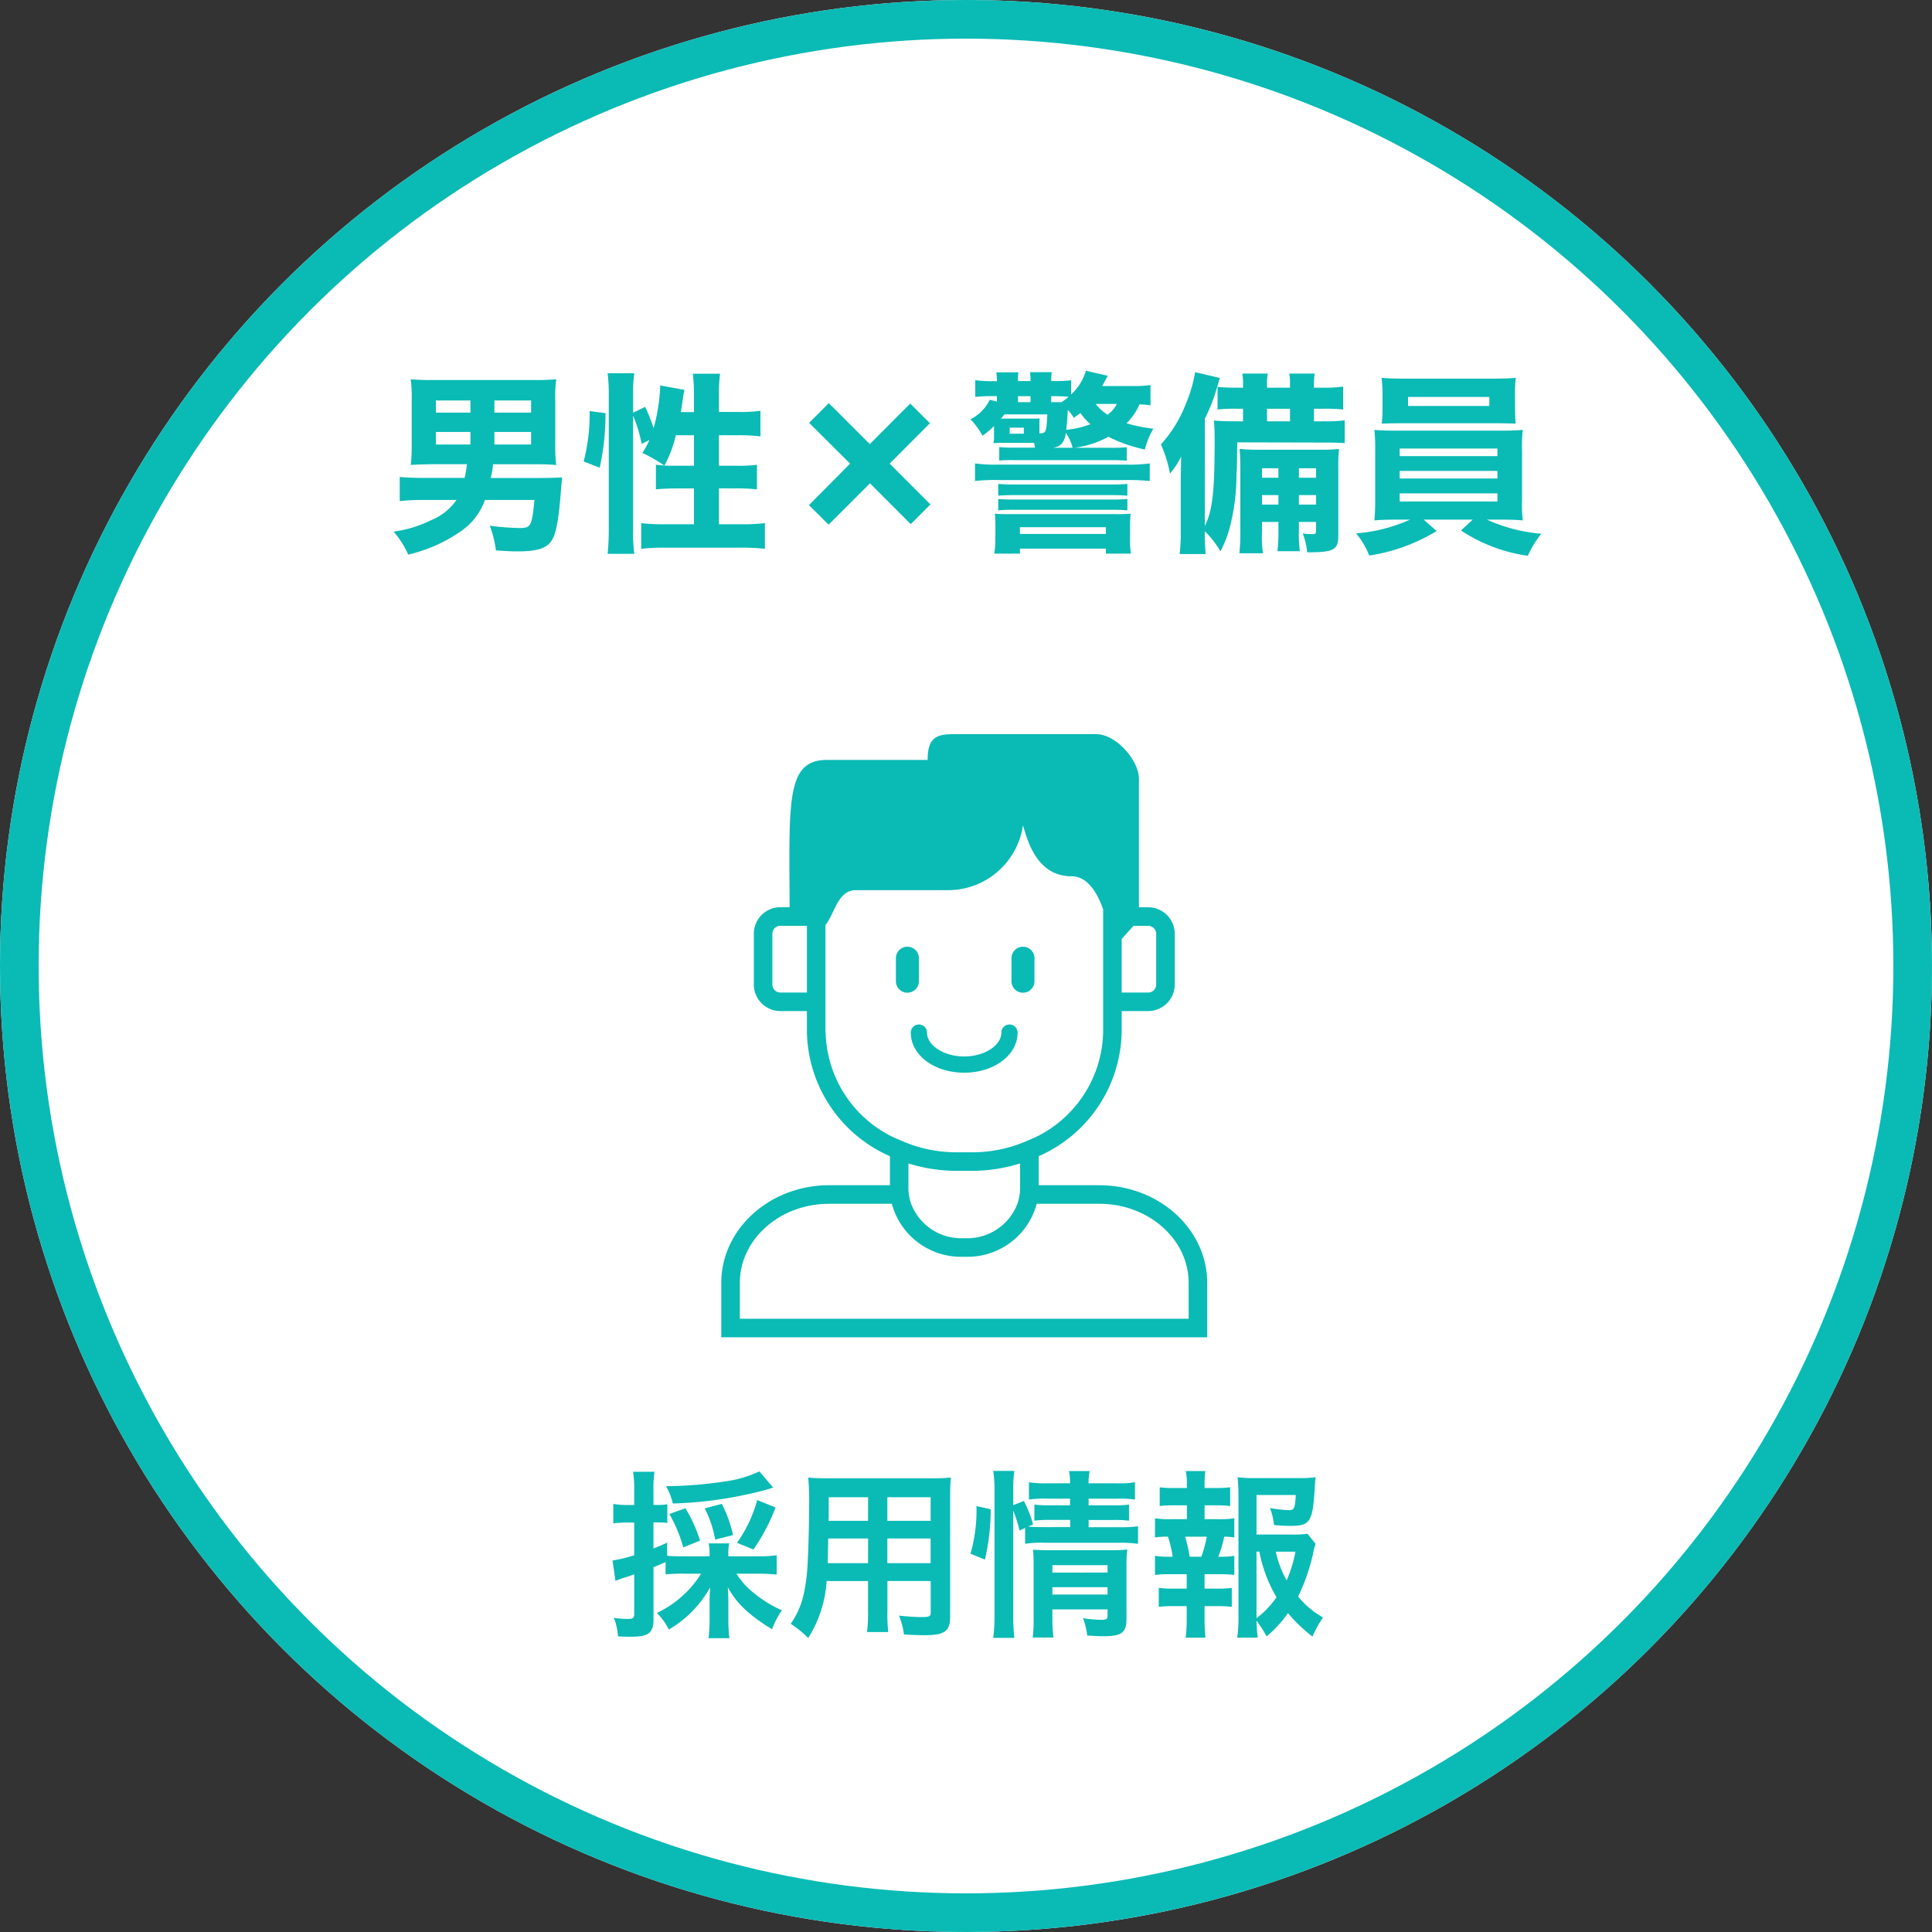 <svg xmlns="http://www.w3.org/2000/svg" xmlns:xlink="http://www.w3.org/1999/xlink" width="150" height="150" viewBox="0 0 150 150">
  <rect x="0" y="0" width="150" height="150" fill="#333333" stroke="none"/>
  <defs>
    <clipPath id="clip-path">
      <rect id="長方形_143" data-name="長方形 143" width="37.727" height="46.828" fill="#0abab5"/>
    </clipPath>
  </defs>
  <g id="グループ_831" data-name="グループ 831" transform="translate(-199 -485)">
    <g id="楕円形_25" data-name="楕円形 25" transform="translate(199 485)" fill="#fff" stroke="#0abab5" stroke-width="3">
      <circle cx="75" cy="75" r="75" stroke="none"/>
      <circle cx="75" cy="75" r="73.5" fill="none"/>
    </g>
    <path id="パス_1530" data-name="パス 1530" d="M-38.745-5.655a10.35,10.35,0,0,1-.18,1.065H-42.09c-.795,0-1.425-.03-1.875-.075V-2.79a16.393,16.393,0,0,1,1.86-.09h2.55a4.419,4.419,0,0,1-1.95,1.56,9.355,9.355,0,0,1-2.94.9,7.1,7.1,0,0,1,1.14,1.785A11.912,11.912,0,0,0-39.345-.36a5.017,5.017,0,0,0,2-2.52h3.84C-33.705-.84-33.78-.7-34.665-.7a19.949,19.949,0,0,1-2.31-.18,8.359,8.359,0,0,1,.48,1.92c.93.06,1.29.075,1.65.075,1.53,0,2.25-.225,2.655-.81.375-.555.57-1.62.765-4.215.03-.315.03-.4.075-.72-.57.03-1.065.045-1.665.045H-36.9a7.073,7.073,0,0,0,.18-1.065h3.45c.48,0,.975.015,1.455.06a11.306,11.306,0,0,1-.075-1.53V-10.65a10.918,10.918,0,0,1,.075-1.6,15.655,15.655,0,0,1-1.635.06h-8.025a15.655,15.655,0,0,1-1.635-.06,11.044,11.044,0,0,1,.075,1.6v3.525a12.3,12.3,0,0,1-.075,1.53c.33-.03.87-.045,1.62-.06h2.745Zm.27-4.95v.945H-41.16v-.945Zm1.86.945v-.945h2.85v.945Zm-1.86,1.5v.975H-41.16V-8.16Zm1.86.975V-8.16h2.85v.975Zm10.77-2.235a10.659,10.659,0,0,1,.66,2.19l.6-.3a6.576,6.576,0,0,1-.54,1,10.877,10.877,0,0,1,1.695.975c-.24-.015-.375-.03-.645-.06V-3.7c.39-.045,1.08-.075,1.71-.075h1.245V-.99H-23.4a14.185,14.185,0,0,1-1.815-.09V.915A15.552,15.552,0,0,1-23.4.825h5.97a15.372,15.372,0,0,1,1.815.09V-1.08a14.024,14.024,0,0,1-1.815.09h-1.755V-3.78h1.26A15.183,15.183,0,0,1-16.23-3.7V-5.61a11.584,11.584,0,0,1-1.68.075h-1.275v-2.37h1.545a14.567,14.567,0,0,1,1.68.09V-9.8a11.075,11.075,0,0,1-1.68.09h-1.545v-1.35a12.166,12.166,0,0,1,.09-1.62H-21.21a12.816,12.816,0,0,1,.09,1.62V-9.7h-1.02c.075-.465.135-.855.165-1.08a4.6,4.6,0,0,1,.12-.645l-1.89-.345v.15a13.87,13.87,0,0,1-.51,3.165,12.576,12.576,0,0,0-.66-1.65l-.93.45v-1.425a10.378,10.378,0,0,1,.09-1.635h-2.07a12.571,12.571,0,0,1,.09,1.635V-.66a18.845,18.845,0,0,1-.09,1.965h2.07a12.437,12.437,0,0,1-.09-1.83Zm4.725,1.515v2.37h-1.53c-.3,0-.48,0-.765-.015a9.212,9.212,0,0,0,.885-2.355Zm-7.32,2.52a18.894,18.894,0,0,0,.45-4.23l-1.23-.165v.3a14.492,14.492,0,0,1-.465,3.615ZM-5.925-5.7-2.8-8.835l-1.53-1.53L-7.47-7.215l-3.18-3.18-1.53,1.53L-9-5.7l-3.195,3.225,1.53,1.515,3.21-3.21L-4.29-1l1.53-1.53ZM8.4-6.93a7.28,7.28,0,0,0,2.655-.855,11.477,11.477,0,0,0,2.835.99,5.824,5.824,0,0,1,.66-1.62,10.6,10.6,0,0,1-2.085-.42A4.664,4.664,0,0,0,13.47-10.3a6.834,6.834,0,0,1,.855.075v-1.575a8.879,8.879,0,0,1-1.425.075H10.575c.15-.27.15-.285.435-.795l-1.7-.39A4.053,4.053,0,0,1,8.16-11.07v-1.1a9.555,9.555,0,0,1-1.305.06h-.24v-.09a3.893,3.893,0,0,1,.045-.6H4.965a3.327,3.327,0,0,1,.045.615v.075H4.035a3.859,3.859,0,0,1,.03-.675H2.355A4.629,4.629,0,0,1,2.4-12.1H2.2A9.614,9.614,0,0,1,.72-12.18v1.3a13.538,13.538,0,0,1,1.515-.06H2.4v.42l-.555-.135a3.36,3.36,0,0,1-1.5,1.515,5.365,5.365,0,0,1,.93,1.275,5.968,5.968,0,0,0,.9-.75v.7a2.7,2.7,0,0,1-.045.63c.12-.015.57-.03.69-.03H5.28a2.066,2.066,0,0,1,.075.375H3.81a11.155,11.155,0,0,1-1.23-.045V-5.94a12.064,12.064,0,0,1,1.23-.03h7.44a12.134,12.134,0,0,1,1.23.045v-1.05a10.6,10.6,0,0,1-1.23.045Zm-1.65,0c.615-.09.915-.435,1.005-1.17A4.071,4.071,0,0,1,8.28-6.93ZM7.785-8.325c.075-.765.075-.765.12-1.545a3.406,3.406,0,0,1,.465.615c.255-.18.36-.255.51-.375a5.242,5.242,0,0,0,.78.87A7.057,7.057,0,0,1,7.785-8.325Zm3.93-2.01a2.482,2.482,0,0,1-.72.84,3.606,3.606,0,0,1-.93-.84ZM5.7-8.655c0-.33,0-.33.015-.555-.21.015-.24.015-.66.015H2.715c.135-.15.165-.195.27-.33h3.33C6.24-8.1,6.21-8.055,5.7-8.055ZM4.035-10.47v-.465H5.01v.465Zm2.58,0v-.465H6.87c.435,0,.765.015,1.1.045a5.8,5.8,0,0,1-.555.42H6.615ZM3.39-8.49h1.1v.465H3.39ZM.7-4.35a14.431,14.431,0,0,1,1.89-.075H12.33a17.41,17.41,0,0,1,1.935.075V-5.715a12.217,12.217,0,0,1-1.935.09H2.595A11.682,11.682,0,0,1,.7-5.715ZM2.5-3.21c.375-.03.705-.045,1.215-.045H11.3c.555,0,.825.015,1.23.045v-.915c-.3.03-.66.045-1.23.045H3.72A12,12,0,0,1,2.5-4.125Zm0,1.14A10.437,10.437,0,0,1,3.72-2.115H11.3a10.7,10.7,0,0,1,1.23.045v-.885c-.375.03-.615.045-1.23.045H3.72c-.6,0-.855-.015-1.215-.045ZM2.28.135A6.107,6.107,0,0,1,2.19,1.29h2V.9H10.86v.39h1.95A5.983,5.983,0,0,1,12.735.135v-1c0-.33.015-.63.045-.945a12.99,12.99,0,0,1-1.32.03h-7.9c-.75,0-1.035,0-1.32-.03.03.33.045.615.045.93Zm1.905-.9H10.86V-.24H4.185Zm20.07-.405v.585A12.373,12.373,0,0,1,24.18,1.1h1.74a10.714,10.714,0,0,1-.075-1.68V-1.17H27.18v.63c0,.27-.045.315-.3.315a4.4,4.4,0,0,1-.735-.06,5.874,5.874,0,0,1,.345,1.47c2.085,0,2.415-.18,2.415-1.32V-5.25a13.19,13.19,0,0,1,.06-1.59,11.972,11.972,0,0,1-1.425.06H22.875a14.937,14.937,0,0,1-1.635-.06c.045.525.06.9.06,1.71V-.39a14.456,14.456,0,0,1-.075,1.65h1.83A8.907,8.907,0,0,1,22.98-.39v-.78Zm0-1.35H22.98v-.735h1.275Zm1.59,0v-.735H27.18v.735Zm-1.59-2.085H22.98V-5.34h1.275Zm1.59,0V-5.34H27.18v.735Zm-4.815-.72c.015-.735.015-.81.03-2.025l6.915.015c.57,0,1,.015,1.425.045V-9.06a11.475,11.475,0,0,1-1.665.075h-.72V-9.96h.705a13.254,13.254,0,0,1,1.56.06v-1.785a9.686,9.686,0,0,1-1.56.09h-.705v-.285a4.151,4.151,0,0,1,.06-.81h-1.98a3.589,3.589,0,0,1,.06.825v.27H23.37v-.285a4.151,4.151,0,0,1,.06-.81H21.45a3.848,3.848,0,0,1,.06.825v.27h-.45a15.108,15.108,0,0,1-1.53-.06V-9.9a12.2,12.2,0,0,1,1.53-.06h.45v.975h-.645c-.78,0-1.065-.015-1.62-.06.045.465.06.945.06,1.485,0,4.05-.165,5.505-.765,6.7V-9.18a13.656,13.656,0,0,0,.93-2.37c.075-.24.09-.315.24-.8l-1.92-.45a11.007,11.007,0,0,1-.72,2.46,10.191,10.191,0,0,1-1.935,3.15,9.78,9.78,0,0,1,.7,2.265,6.494,6.494,0,0,0,.87-1.32c-.015.87-.03,1.365-.03,1.815V-.45a13.439,13.439,0,0,1-.09,1.77h2.025A15.251,15.251,0,0,1,18.54-.45a7.421,7.421,0,0,1,1.215,1.56,8.685,8.685,0,0,0,.795-2.145A16.082,16.082,0,0,0,21-4.83Zm2.34-3.66V-9.96h1.785v.975ZM34.47-1.35A12.513,12.513,0,0,1,30.285-.285a6.027,6.027,0,0,1,1.02,1.725A14.192,14.192,0,0,0,36.54-.465L35.535-1.35h3.81l-.915.84a12.514,12.514,0,0,0,5.19,1.965,7.64,7.64,0,0,1,1.05-1.71A12.881,12.881,0,0,1,40.44-1.35h1.125c.72,0,1.185.015,1.665.06a9.391,9.391,0,0,1-.06-1.575V-6.72a10.507,10.507,0,0,1,.06-1.6c-.555.045-.915.06-1.665.06h-8.19c-.705,0-1.215-.015-1.665-.06a14.843,14.843,0,0,1,.06,1.6v3.855c0,.78-.03,1.185-.06,1.575.51-.045.93-.06,1.665-.06Zm-.8-5.52h7.59v.585h-7.59Zm0,1.74h7.59v.585h-7.59Zm0,1.74h7.59v.63h-7.59Zm8.955-7.8a9.367,9.367,0,0,1,.06-1.17c-.54.045-.9.06-1.68.06H33.975c-.81,0-1.17-.015-1.71-.06a10.21,10.21,0,0,1,.075,1.17v1.26c0,.405-.03.78-.06,1.125.45-.015.99-.03,1.62-.03h7.185c.615,0,1.14.015,1.59.03-.03-.345-.045-.7-.045-1.125Zm-1.995.315v.7H34.32v-.7Z" transform="translate(274 526.695)" fill="#0abab5"/>
    <path id="パス_1531" data-name="パス 1531" d="M-20.566-3.822A8.168,8.168,0,0,1-24-.77,4.911,4.911,0,0,1-23.072.518a8.679,8.679,0,0,0,3.206-3.276c-.028.5-.042.728-.042,1.064V-.28a12.061,12.061,0,0,1-.084,1.47h1.624a11.192,11.192,0,0,1-.084-1.456V-1.722c0-.322-.014-.63-.042-1.05A6.761,6.761,0,0,0-17-.9,12.6,12.6,0,0,0-15.05.49a6.386,6.386,0,0,1,.756-1.47,9.022,9.022,0,0,1-2.128-1.3,5.919,5.919,0,0,1-1.4-1.54h1.736c.476,0,.98.028,1.386.07v-1.5a10.38,10.38,0,0,1-1.386.084h-2.366V-5.32a3.394,3.394,0,0,1,.07-.854h-1.6a3.531,3.531,0,0,1,.07.854v.154h-2.016c-.6,0-.938-.014-1.274-.042V-6.23c-.476.224-.63.28-1.064.448V-7.8h.308a5.76,5.76,0,0,1,.77.042V-9.212a3.848,3.848,0,0,1-.77.056h-.308v-1.162a7.95,7.95,0,0,1,.084-1.414h-1.666A8.122,8.122,0,0,1-25.76-10.3v1.148h-.574a6.022,6.022,0,0,1-1.05-.084v1.512a9.177,9.177,0,0,1,1.022-.07h.6V-5.25a10.374,10.374,0,0,1-1.68.406l.224,1.582c.182-.07.336-.126.56-.21.42-.126.448-.14.9-.294V-.728c0,.336-.084.42-.476.42a6.873,6.873,0,0,1-1.106-.084A4.818,4.818,0,0,1-27.02,1.05c.406.014.6.028.84.028.882,0,1.3-.07,1.554-.28s.364-.518.364-1.092V-4.326c.322-.126.322-.126.938-.392v.952a13.175,13.175,0,0,1,1.4-.056Zm4.522-7.938a8.9,8.9,0,0,1-2.338.728,32.332,32.332,0,0,1-4.914.42,4.479,4.479,0,0,1,.532,1.344A31.183,31.183,0,0,0-15.288-10.4a2.567,2.567,0,0,1,.322-.1ZM-20.65-6.384A10.86,10.86,0,0,0-21.784-8.9l-1.246.448a11.157,11.157,0,0,1,1.078,2.59Zm2.562-.434a9.906,9.906,0,0,0-.868-2.422l-1.33.35a8.52,8.52,0,0,1,.812,2.422Zm1.582,1.12A15.023,15.023,0,0,0-14.784-8.96l-1.428-.574A10.312,10.312,0,0,1-17.78-6.216Zm8.9,2.45v2.31A11.533,11.533,0,0,1-7.686.714h1.652A12.294,12.294,0,0,1-6.1-.952v-2.3h3.36V-.8c0,.294-.126.35-.7.35-.448,0-1.064-.042-1.764-.112A5.662,5.662,0,0,1-4.816.9c.42.028,1.134.056,1.568.056,1.6,0,2.016-.294,2.016-1.456V-9.7c0-.756.014-1.106.056-1.582a15.568,15.568,0,0,1-1.61.056H-10.64c-.756,0-1.12-.014-1.61-.056a18.912,18.912,0,0,1,.07,2.03c0,1.652-.056,3.64-.126,4.816a14.165,14.165,0,0,1-.28,2.142A6.4,6.4,0,0,1-13.608.07,8.423,8.423,0,0,1-12.25,1.176a9.4,9.4,0,0,0,1.428-4.424Zm0-1.386h-3.122c0-.28,0-.378.014-1.036,0-.2.014-.476.014-.882H-7.6Zm1.5,0V-6.552h3.36v1.918Zm-1.5-3.29h-3.066l.014-.392V-9.758H-7.6Zm1.5,0V-9.758h3.36v1.834Zm9.772-.8a10.6,10.6,0,0,1,.49,1.554l.434-.2v1.232a7.5,7.5,0,0,1,1.414-.084H11.97a9.8,9.8,0,0,1,1.386.084V-7.5a8.862,8.862,0,0,1-1.386.07H9.52v-.56h1.946a8.717,8.717,0,0,1,1.19.056V-9.184a8.012,8.012,0,0,1-1.162.056H9.52v-.518h2.17a9.707,9.707,0,0,1,1.428.07V-10.92a7.556,7.556,0,0,1-1.456.084H9.52a3.881,3.881,0,0,1,.084-.952H7.994a3.881,3.881,0,0,1,.084.952H6.342a7.644,7.644,0,0,1-1.456-.084v1.344a8.328,8.328,0,0,1,1.386-.07H8.078v.518H6.5a8.982,8.982,0,0,1-1.19-.056v1.246a9.3,9.3,0,0,1,1.176-.056h1.6v.56H6.006c-.546,0-.826-.014-1.176-.042l.378-.168a9.281,9.281,0,0,0-.714-1.82l-.826.322V-10.3a9.414,9.414,0,0,1,.084-1.5H2.114a9.6,9.6,0,0,1,.1,1.5V-.616a13.03,13.03,0,0,1-.1,1.778H3.752A15.128,15.128,0,0,1,3.668-.574ZM6.706-1.05H10.99v.476c0,.28-.084.336-.532.336A9.872,9.872,0,0,1,9.086-.364,5.4,5.4,0,0,1,9.408.98c.686.042.952.056,1.26.056,1.414,0,1.792-.28,1.792-1.344V-4.256A12.1,12.1,0,0,1,12.516-5.7a9.1,9.1,0,0,1-1.26.056H6.328c-.49,0-.784-.014-1.12-.042.028.392.042.658.042,1.19V-.462a11.631,11.631,0,0,1-.07,1.6H6.79a12.008,12.008,0,0,1-.084-1.6Zm0-1.148v-.574H10.99V-2.2Zm0-1.708V-4.48H10.99v.574ZM1.47-4.914A17.22,17.22,0,0,0,1.918-8.82L.812-9.072a12.238,12.238,0,0,1-.462,3.7Zm25.046-2a9.762,9.762,0,0,1-1.33.056H22.554V-9.926h3.052c-.056,1.036-.126,1.176-.56,1.176A10.129,10.129,0,0,1,23.6-8.918,5.061,5.061,0,0,1,23.912-7.6a12.377,12.377,0,0,0,1.26.07c1.54,0,1.736-.294,1.9-2.87.014-.336.028-.5.07-.91a8.56,8.56,0,0,1-1.3.07H22.4a9.333,9.333,0,0,1-1.316-.07,14.109,14.109,0,0,1,.07,1.428V-.518a10.063,10.063,0,0,1-.1,1.666h1.6a12.047,12.047,0,0,1-.1-1.316,9.05,9.05,0,0,1,.784,1.218A9.519,9.519,0,0,0,25-.756a11.82,11.82,0,0,0,1.9,1.82A8.508,8.508,0,0,1,27.72-.42a6.7,6.7,0,0,1-1.932-1.624,15.725,15.725,0,0,0,1.19-3.472,2.972,2.972,0,0,1,.168-.616ZM22.554-5.53h.224a10.973,10.973,0,0,0,1.33,3.542A7.108,7.108,0,0,1,22.554-.364Zm3.024,0A9.8,9.8,0,0,1,24.892-3.3a7.943,7.943,0,0,1-.84-2.226ZM18.522-8.05V-9.128h.826a9.345,9.345,0,0,1,1.162.056v-1.456a8.39,8.39,0,0,1-1.162.056h-.826v-.252a7.742,7.742,0,0,1,.056-1.064H17.066a5.247,5.247,0,0,1,.084,1.064v.252H16.2a8.39,8.39,0,0,1-1.162-.056v1.456A9.345,9.345,0,0,1,16.2-9.128h.952V-8.05H15.89a7.3,7.3,0,0,1-1.218-.07v1.484a6.774,6.774,0,0,1,1.008-.056,8.825,8.825,0,0,1,.364,1.554H15.89a6.615,6.615,0,0,1-1.218-.07v1.484A10.177,10.177,0,0,1,15.89-3.78h1.246v1.12H16.128a8.786,8.786,0,0,1-1.162-.056v1.47A9.2,9.2,0,0,1,16.128-1.3h1.008V-.28a11.2,11.2,0,0,1-.084,1.428h1.54C18.55.7,18.522.182,18.522-.28V-1.3h.952a9.061,9.061,0,0,1,1.162.056v-1.47a8.786,8.786,0,0,1-1.162.056h-.952V-3.78h1.092a9.882,9.882,0,0,1,1.218.056V-5.208a5.584,5.584,0,0,1-1.078.07h-.168a9.1,9.1,0,0,0,.462-1.554,6.236,6.236,0,0,1,.784.056V-8.12a7.2,7.2,0,0,1-1.218.07ZM17.36-5.138a10.157,10.157,0,0,0-.35-1.554h1.68a8.926,8.926,0,0,1-.42,1.554Z" transform="translate(274 611)" fill="#0abab5"/>
    <g id="グループ_335" data-name="グループ 335" transform="translate(255 542)">
      <g id="グループ_323" data-name="グループ 323" transform="translate(0)" clip-path="url(#clip-path)">
        <path id="パス_190" data-name="パス 190" d="M29.354,35.023H24.641V32.77a10.75,10.75,0,0,0,6.445-9.633V21.5h2.06a2.062,2.062,0,0,0,2.06-2.06V15.5a2.062,2.062,0,0,0-2.06-2.059h-.72V3.483C32.427,2.012,30.632,0,29.112,0H18.186c-1.315,0-2.166.1-2.166,2h-7.8c-3.211,0-2.941,3.189-2.916,11.436H4.588A2.062,2.062,0,0,0,2.528,15.5v3.941a2.062,2.062,0,0,0,2.06,2.06h2.06v1.635a10.75,10.75,0,0,0,6.445,9.633v2.253H8.373C3.756,35.023,0,38.424,0,42.605v4.224H37.727V42.605c0-4.181-3.756-7.582-8.373-7.582M33.766,15.5v3.941a.62.62,0,0,1-.62.62h-2.06V15.9l.92-1.015h1.14a.62.62,0,0,1,.62.62M6.648,20.061H4.588a.62.62,0,0,1-.62-.62V15.5a.62.62,0,0,1,.62-.62h2.06Zm1.44,3.075V14.814c.682-.792.942-2.7,2.342-2.7h7.159a5.878,5.878,0,0,0,5.835-5.051c.392,1.422,1.177,3.972,3.776,3.972,1.213,0,1.977,1.238,2.447,2.56v9.543a9.277,9.277,0,0,1-5.3,8.179l-.7.3a10.566,10.566,0,0,1-4.173.848h-1.2a10.565,10.565,0,0,1-4.173-.848l-.7-.3a9.278,9.278,0,0,1-5.3-8.179M23.2,33.328v1.916a3.65,3.65,0,0,1-.21,1.218,4.15,4.15,0,0,1-3.95,2.675h-.35a4.15,4.15,0,0,1-3.95-2.675,3.654,3.654,0,0,1-.21-1.218V33.328a12.184,12.184,0,0,0,2.21.48l.154.019q.15.016.3.029c.1.009.2.016.305.022.072,0,.145.01.217.013.182.008.365.013.548.013h1.2c.184,0,.366-.005.548-.013.073,0,.145-.008.217-.013.1-.006.2-.013.305-.022s.2-.018.3-.029l.153-.019a12.184,12.184,0,0,0,2.21-.48M36.287,45.389H1.44V42.605c0-3.387,3.11-6.142,6.933-6.142h4.869a5.558,5.558,0,0,0,5.45,4.115h.35a5.558,5.558,0,0,0,5.45-4.115h4.861c3.823,0,6.933,2.755,6.933,6.142Z" transform="translate(0 -0.001)" fill="#0abab5"/>
        <path id="パス_191" data-name="パス 191" d="M101.686,124.28a.893.893,0,0,1-1.786,0v-1.786a.893.893,0,0,1,1.786,0Z" transform="translate(-86.343 -105.099)" fill="#0abab5"/>
        <path id="パス_192" data-name="パス 192" d="M167.811,124.28a.893.893,0,0,1-1.786,0v-1.786a.893.893,0,0,1,1.786,0Z" transform="translate(-143.494 -105.099)" fill="#0abab5"/>
        <path id="パス_193" data-name="パス 193" d="M112.563,169.844c-2.325,0-4.146-1.367-4.146-3.113a.63.63,0,1,1,1.26,0c0,1,1.322,1.853,2.886,1.853s2.886-.849,2.886-1.853a.63.63,0,1,1,1.26,0c0,1.745-1.821,3.113-4.146,3.113" transform="translate(-93.704 -143.56)" fill="#0abab5"/>
      </g>
    </g>
  </g>
</svg>
